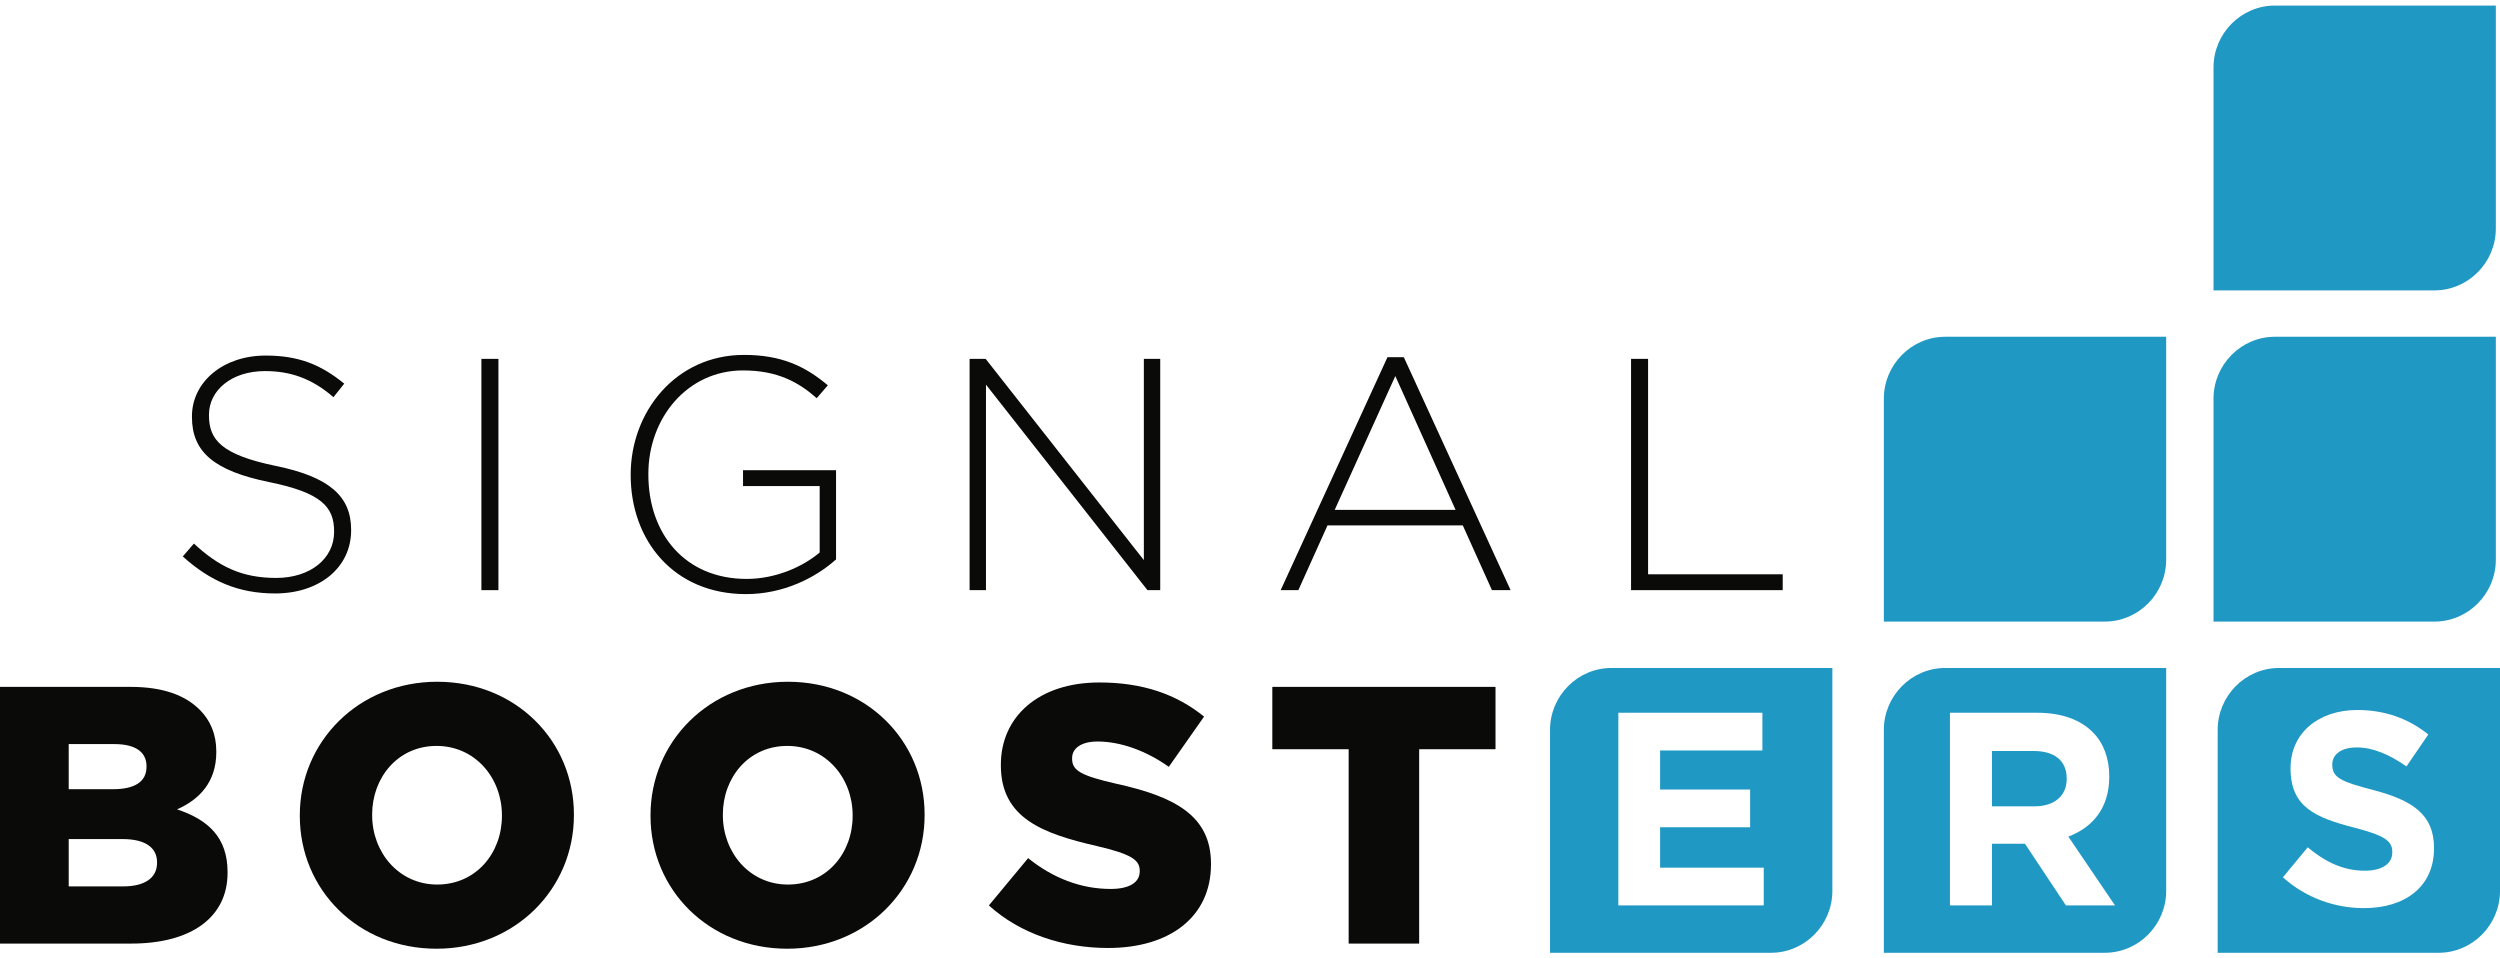<?xml version="1.0" encoding="UTF-8"?>
<svg width="180px" height="69px" viewBox="0 0 180 69" version="1.1" xmlns="http://www.w3.org/2000/svg" xmlns:xlink="http://www.w3.org/1999/xlink">
    <title>logo/SignalBoosters</title>
    <g id="Silk-Worldwide-Website-Master" stroke="none" stroke-width="1" fill="none" fill-rule="evenodd">
        <g id="d_Silk-Worldwide-Home-Page-2022-Default" transform="translate(-630, -870)">
            <g id="SignalBoosters_logo_final" transform="translate(630, 870.401)">
                <path d="M116.522,64.787 L126.99,64.787 L126.99,62.072 L119.527,62.072 L119.527,59.16 L126.009,59.16 L126.009,56.445 L119.527,56.445 L119.527,53.632 L126.892,53.632 L126.892,50.917 L116.522,50.917 L116.522,64.787 Z M116.021,47.693 L131.93,47.693 L131.93,63.742 C131.93,66.194 129.942,68.199 127.512,68.199 L111.602,68.199 L111.602,52.151 C111.602,49.7 113.591,47.693 116.021,47.693 L116.021,47.693 Z" id="Fill-1" fill="#1F98C4"></path>
                <path d="M143.421,57.654 L143.421,53.671 L146.426,53.671 C147.899,53.671 148.802,54.345 148.802,55.653 L148.802,55.692 C148.802,56.861 147.957,57.654 146.485,57.654 L143.421,57.654 Z M140.396,64.787 L143.421,64.787 L143.421,60.349 L145.797,60.349 L148.744,64.787 L152.278,64.787 L148.92,59.834 C150.668,59.179 151.866,57.773 151.866,55.534 L151.866,55.495 C151.866,54.187 151.454,53.097 150.688,52.325 C149.784,51.413 148.429,50.917 146.681,50.917 L140.396,50.917 L140.396,64.787 Z M140.056,47.693 L155.965,47.693 L155.965,63.742 C155.965,66.194 153.977,68.199 151.546,68.199 L135.637,68.199 L135.637,52.151 C135.637,49.7 137.626,47.693 140.056,47.693 L140.056,47.693 Z" id="Fill-2" fill="#1F98C4"></path>
                <path d="M170.203,64.984 C173.168,64.984 175.249,63.44 175.249,60.686 L175.249,60.645 C175.249,58.229 173.678,57.218 170.889,56.485 C168.513,55.871 167.924,55.574 167.924,54.662 L167.924,54.623 C167.924,53.949 168.532,53.414 169.692,53.414 C170.85,53.414 172.048,53.929 173.266,54.781 L174.837,52.483 C173.443,51.353 171.734,50.719 169.731,50.719 C166.922,50.719 164.919,52.384 164.919,54.9 L164.919,54.939 C164.919,57.694 166.706,58.467 169.475,59.179 C171.773,59.774 172.244,60.171 172.244,60.943 L172.244,60.982 C172.244,61.795 171.498,62.29 170.261,62.29 C168.69,62.29 167.393,61.637 166.156,60.606 L164.369,62.765 C166.018,64.251 168.12,64.984 170.203,64.984 Z M164.091,47.693 L180,47.693 L180,63.742 C180,66.194 178.011,68.199 175.581,68.199 L159.672,68.199 L159.672,52.151 C159.672,49.7 161.661,47.693 164.091,47.693 L164.091,47.693 Z" id="Fill-3" fill="#1F98C4"></path>
                <path d="M140.056,23.846 L155.965,23.846 L155.965,39.895 C155.965,42.347 153.977,44.353 151.546,44.353 L135.637,44.353 L135.637,28.304 C135.637,25.852 137.626,23.846 140.056,23.846" id="Fill-4" fill="#1F98C4"></path>
                <path d="M179.7,23.846 L163.792,23.846 C161.361,23.846 159.373,25.852 159.373,28.304 L159.373,44.353 L175.282,44.353 C177.713,44.353 179.7,42.347 179.7,39.895 L179.7,23.846" id="Fill-5" fill="#1F98C4"></path>
                <path d="M179.7,0 L163.792,0 C161.361,0 159.373,2.006 159.373,4.458 L159.373,20.506 L175.282,20.506 C177.713,20.506 179.7,18.5 179.7,16.048 L179.7,0" id="Fill-6" fill="#1F98C4"></path>
                <path d="M4.947,63.419 L4.947,60.012 L8.821,60.012 C10.522,60.012 11.307,60.672 11.307,61.675 L11.307,61.728 C11.307,62.811 10.417,63.419 8.873,63.419 L4.947,63.419 Z M4.947,56.421 L4.947,53.174 L8.245,53.174 C9.763,53.174 10.548,53.754 10.548,54.757 L10.548,54.811 C10.548,55.893 9.685,56.421 8.14,56.421 L4.947,56.421 Z M0,67.537 L9.449,67.537 C13.82,67.537 16.385,65.61 16.385,62.442 L16.385,62.389 C16.385,59.88 14.972,58.613 12.747,57.873 C14.37,57.16 15.574,55.893 15.574,53.754 L15.574,53.701 C15.574,52.434 15.129,51.457 14.396,50.718 C13.322,49.635 11.7,49.054 9.397,49.054 L0,49.054 L0,67.537 L0,67.537 Z" id="Fill-7" fill="#0A0B09"></path>
                <path d="M31.48,63.286 C28.706,63.286 26.795,60.962 26.795,58.296 L26.795,58.242 C26.795,55.576 28.654,53.305 31.428,53.305 C34.228,53.305 36.139,55.629 36.139,58.296 L36.139,58.348 C36.139,61.016 34.28,63.286 31.48,63.286 Z M31.428,67.907 C37.081,67.907 41.322,63.603 41.322,58.296 L41.322,58.242 C41.322,52.936 37.134,48.685 31.48,48.685 C25.827,48.685 21.586,52.988 21.586,58.296 L21.586,58.348 C21.586,63.656 25.774,67.907 31.428,67.907 L31.428,67.907 Z" id="Fill-8" fill="#0A0B09"></path>
                <path d="M56.731,63.286 C53.956,63.286 52.046,60.962 52.046,58.296 L52.046,58.242 C52.046,55.576 53.904,53.305 56.679,53.305 C59.479,53.305 61.39,55.629 61.39,58.296 L61.39,58.348 C61.39,61.016 59.532,63.286 56.731,63.286 Z M56.679,67.907 C62.333,67.907 66.572,63.603 66.572,58.296 L66.572,58.242 C66.572,52.936 62.385,48.685 56.731,48.685 C51.077,48.685 46.837,52.988 46.837,58.296 L46.837,58.348 C46.837,63.656 51.025,67.907 56.679,67.907 L56.679,67.907 Z" id="Fill-9" fill="#0A0B09"></path>
                <path d="M79.783,67.854 C84.233,67.854 87.191,65.61 87.191,61.834 L87.191,61.781 C87.191,58.322 84.573,56.95 80.359,56.025 C77.82,55.445 77.192,55.074 77.192,54.23 L77.192,54.177 C77.192,53.517 77.794,52.988 79.024,52.988 C80.647,52.988 82.479,53.622 84.154,54.811 L86.693,51.194 C84.704,49.582 82.27,48.737 79.155,48.737 C74.758,48.737 72.062,51.22 72.062,54.652 L72.062,54.705 C72.062,58.507 75.072,59.616 78.972,60.514 C81.458,61.095 82.06,61.517 82.06,62.283 L82.06,62.336 C82.06,63.128 81.327,63.603 79.967,63.603 C77.846,63.603 75.831,62.837 74.025,61.385 L71.198,64.791 C73.449,66.824 76.537,67.854 79.783,67.854" id="Fill-10" fill="#0A0B09"></path>
                <polyline id="Fill-11" fill="#0A0B09" points="97.103 67.537 102.18 67.537 102.18 53.543 107.677 53.543 107.677 49.054 91.607 49.054 91.607 53.543 97.103 53.543 97.103 67.537"></polyline>
                <path d="M19.81,42.328 C22.994,42.328 25.281,40.472 25.281,37.783 L25.281,37.736 C25.281,35.309 23.678,33.93 19.857,33.145 C15.942,32.336 15.046,31.266 15.046,29.505 L15.046,29.457 C15.046,27.721 16.65,26.317 19.079,26.317 C20.895,26.317 22.451,26.841 24.008,28.197 L24.786,27.221 C23.112,25.865 21.531,25.199 19.126,25.199 C16.06,25.199 13.82,27.102 13.82,29.577 L13.82,29.624 C13.82,32.145 15.424,33.501 19.386,34.311 C23.135,35.072 24.055,36.095 24.055,37.855 L24.055,37.903 C24.055,39.806 22.357,41.21 19.881,41.21 C17.452,41.21 15.777,40.425 13.961,38.735 L13.16,39.664 C15.14,41.448 17.169,42.328 19.81,42.328" id="Fill-12" fill="#0A0B09"></path>
                <polygon id="Fill-13" fill="#0A0B09" points="34.661 42.09 35.887 42.09 35.887 25.437 34.661 25.437"></polygon>
                <path d="M53.71,42.375 C56.399,42.375 58.709,41.21 60.195,39.877 L60.195,33.454 L53.498,33.454 L53.498,34.596 L59.016,34.596 L59.016,39.378 C57.813,40.401 55.856,41.281 53.757,41.281 C49.347,41.281 46.682,38.069 46.682,33.763 L46.682,33.716 C46.682,29.695 49.488,26.27 53.498,26.27 C55.997,26.27 57.506,27.125 58.804,28.268 L59.606,27.34 C57.955,25.96 56.257,25.152 53.568,25.152 C48.639,25.152 45.409,29.267 45.409,33.763 L45.409,33.811 C45.409,38.498 48.498,42.375 53.71,42.375" id="Fill-14" fill="#0A0B09"></path>
                <polyline id="Fill-15" fill="#0A0B09" points="69.811 42.09 70.99 42.09 70.99 27.293 82.616 42.09 83.536 42.09 83.536 25.437 82.357 25.437 82.357 39.925 70.966 25.437 69.811 25.437 69.811 42.09"></polyline>
                <path d="M96.099,36.309 L100.463,26.674 L104.802,36.309 L96.099,36.309 Z M92.208,42.09 L93.482,42.09 L95.581,37.427 L105.321,37.427 L107.42,42.09 L108.764,42.09 L101.076,25.318 L99.897,25.318 L92.208,42.09 L92.208,42.09 Z" id="Fill-16" fill="#0A0B09"></path>
                <polyline id="Fill-17" fill="#0A0B09" points="117.436 42.09 128.355 42.09 128.355 40.948 118.662 40.948 118.662 25.437 117.436 25.437 117.436 42.09"></polyline>
            </g>
        </g>
    </g>
</svg>